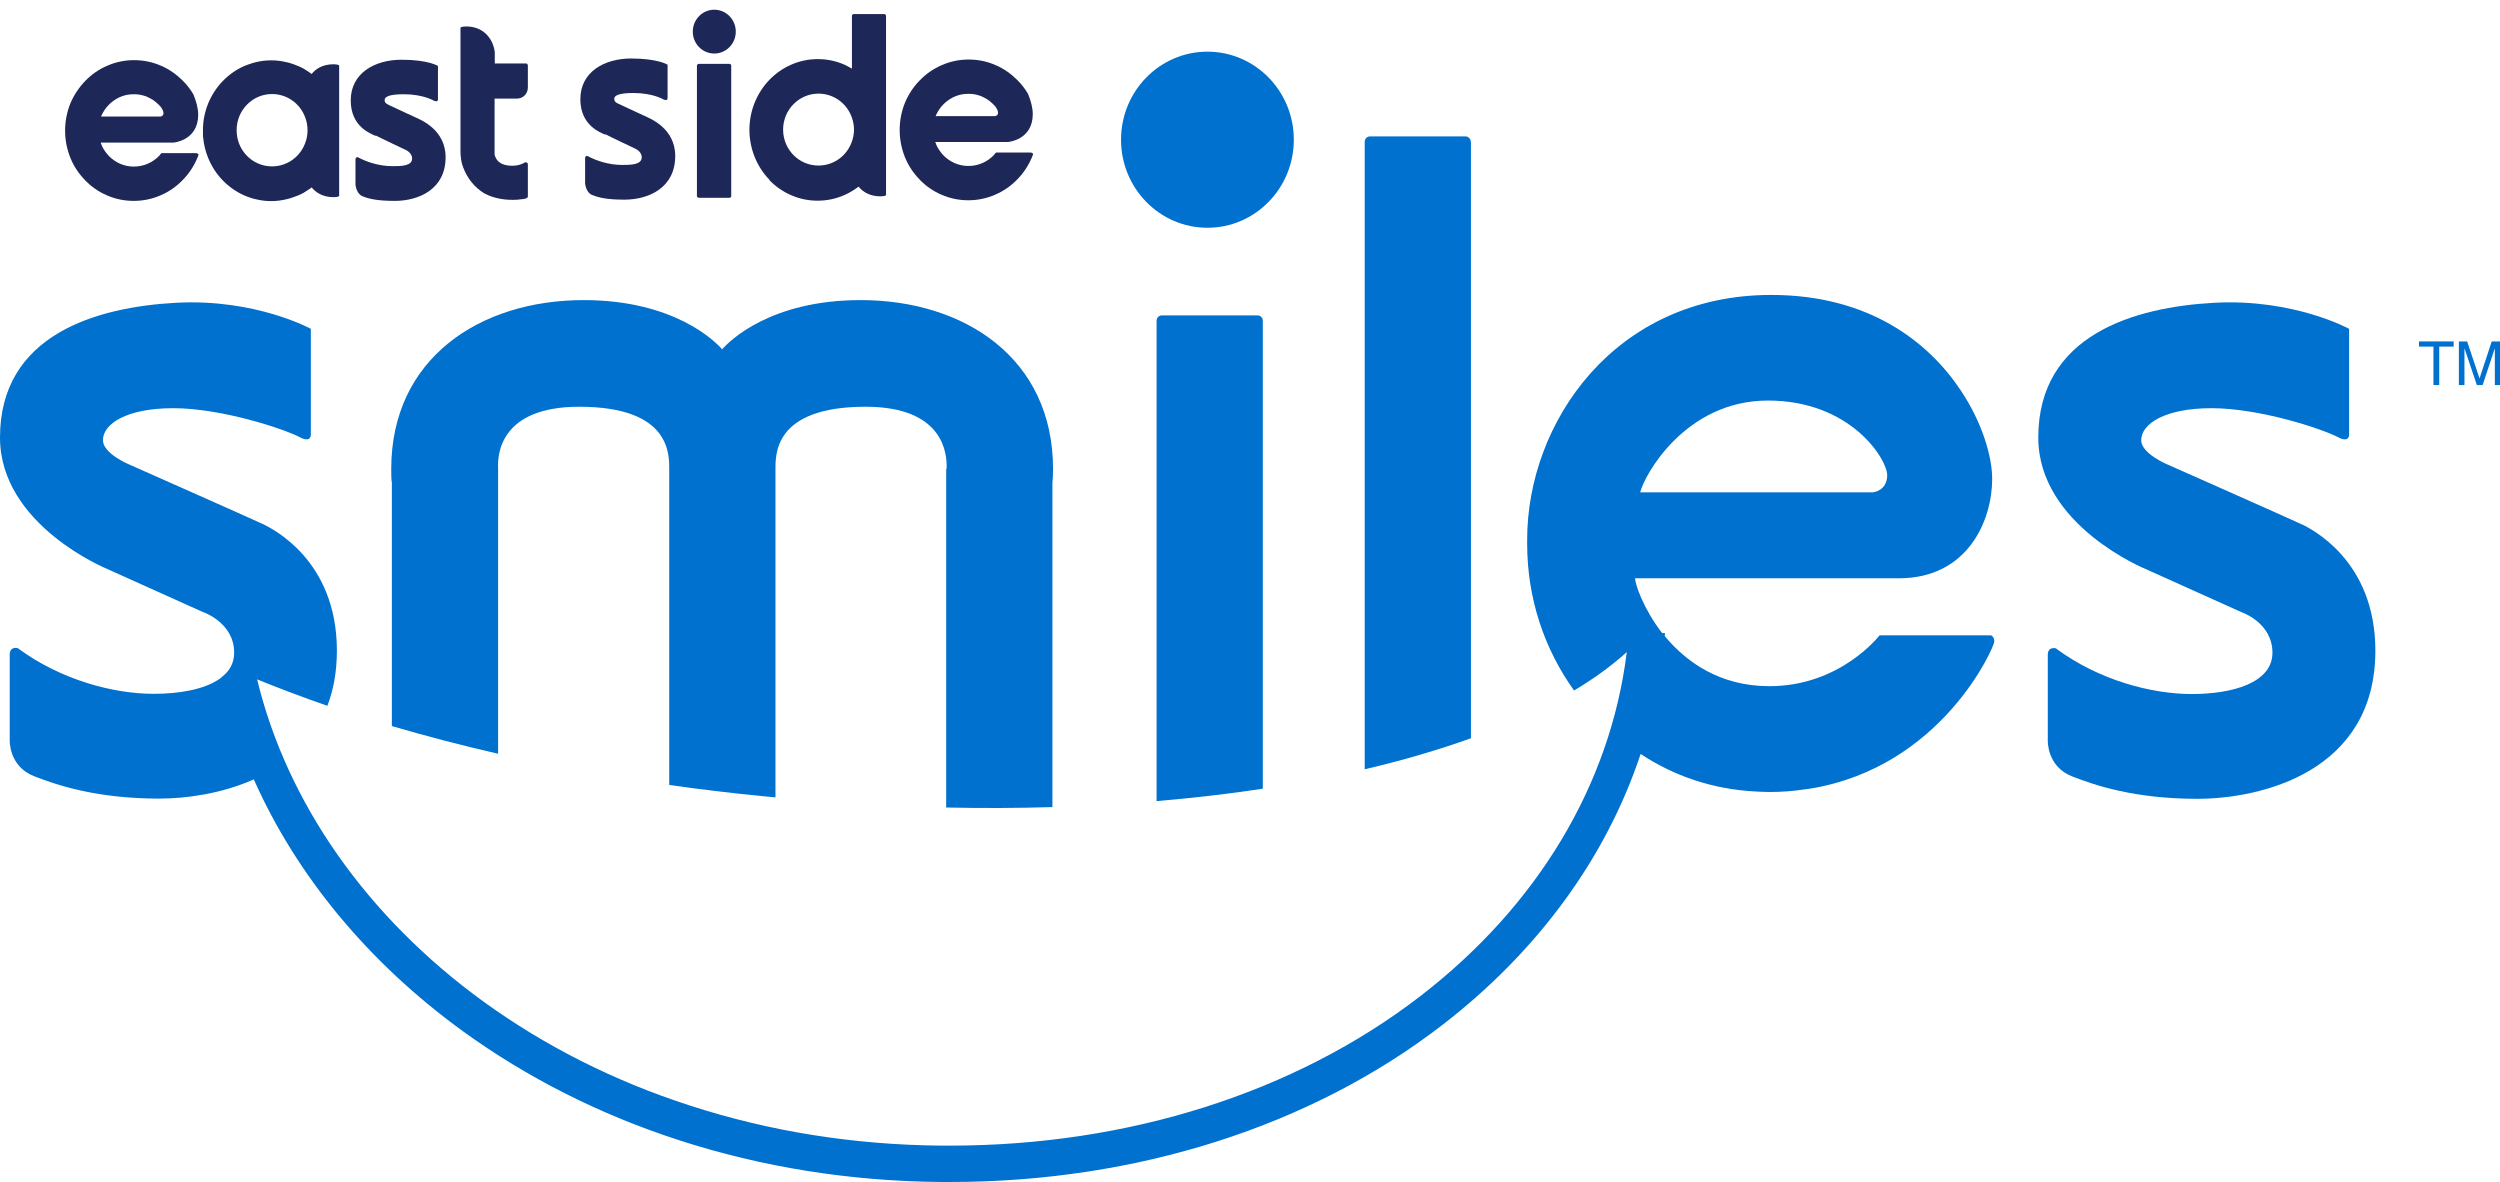 <?xml version="1.0" encoding="UTF-8"?>
<svg xmlns="http://www.w3.org/2000/svg" id="Layer_1" data-name="Layer 1" version="1.1" viewBox="0 0 120.96 57.19">
  <defs>
    <style>
      .cls-1 {
        fill: #1d2758;
      }

      .cls-1, .cls-2 {
        stroke-width: 0px;
      }

      .cls-2 {
        fill: #0071ce;
      }
    </style>
  </defs>
  <path class="cls-2" d="M111.39,25.38c-.37-.18-6.55-2.92-6.55-2.92,0,0-1.24-.52-1.24-1.16,0-.79,1.14-1.55,3.41-1.55s5.31.97,6.19,1.44c0,0,.46.24.46-.18v-5.1s-2.68-1.47-6.53-1.26c-3.84.21-8.51,1.54-8.51,6.52,0,4.25,5.19,6.36,5.19,6.36l4.62,2.08s1.52.5,1.52,1.97-1.96,2-3.9,2-4.49-.66-6.58-2.21c0,0-.39-.11-.39.32v4.12s-.06,1.28,1.19,1.76c1.06.41,2.97,1.08,6.04,1.08s8.62-1.29,8.62-7.17c0-4.41-3.17-5.91-3.53-6.1Z"></path>
  <path class="cls-2" d="M56.21,15.26c-.14,0-.25.12-.25.26v23.24c1.78-.15,3.5-.35,5.14-.6V15.52c0-.14-.11-.26-.25-.26h-4.63Z"></path>
  <path class="cls-2" d="M71.16,6.86c0-.14-.11-.26-.25-.26h-4.63c-.14,0-.25.12-.25.26v30.36c1.85-.43,3.57-.94,5.14-1.5V6.86Z"></path>
  <path class="cls-2" d="M45.78,22.69h0v16.38c1.75.04,3.47.03,5.14-.02v-15.68c.02-.2.03-.43.03-.68,0-5.36-4.29-8.17-9.31-8.17-4.38,0-6.36,1.99-6.7,2.38-.34-.39-2.33-2.38-6.7-2.38-5.02,0-9.31,2.82-9.31,8.17,0,.25,0,.48.03.68v11.76c1.64.48,3.35.93,5.14,1.34v-13.78s0-.02,0-.03c-.04-.73.15-2.98,3.92-2.98,4.49,0,4.36,2.36,4.36,3.09h0v15.21c1.47.21,2.97.39,4.5.54.21.02.43.04.64.06v-15.81h0c0-.73-.13-3.09,4.36-3.09,3.78,0,3.95,2.27,3.92,2.99,0,0,0,.01,0,.02Z"></path>
  <path class="cls-2" d="M96.33,30.74h-5.39s-1.88,2.46-5.33,2.46c-2.41,0-4.03-1.18-5.06-2.42,0-.05,0-.1.01-.15h-.14c-.92-1.19-1.31-2.39-1.31-2.65h12.76c3.37,0,4.52-2.84,4.52-4.81,0-1.03-.45-2.68-1.52-4.28-1.57-2.36-4.46-4.62-9.17-4.62-7.61,0-11.81,6.21-11.81,11.84,0,.03,0,.07,0,.1,0,.03,0,.06,0,.1,0,2.66.84,5.11,2.27,7.1.97-.58,1.82-1.2,2.55-1.86-.79,6.39-4.3,12.26-9.98,16.64-6.07,4.68-14.14,7.24-22.77,7.24-.15,0-.29,0-.44,0-4.22-.04-8.3-.69-12.14-1.94-3.66-1.18-7.02-2.88-9.99-5.03-5.63-4.09-9.5-9.6-10.95-15.59,1.08.44,2.22.87,3.4,1.28.29-.76.46-1.64.46-2.67,0-4.41-3.17-5.91-3.53-6.1-.37-.18-6.55-2.92-6.55-2.92,0,0-1.24-.52-1.24-1.16,0-.79,1.14-1.55,3.41-1.55s5.31.97,6.19,1.44c0,0,.46.24.46-.18v-5.1s-2.68-1.47-6.53-1.26c-3.84.21-8.51,1.54-8.51,6.52,0,4.25,5.19,6.36,5.19,6.36l4.62,2.08s1.52.5,1.52,1.97c0,.39-.14.72-.38.98,0,0-.05.06-.29.26-.74.54-1.98.75-3.22.75-1.93,0-4.49-.66-6.58-2.21,0,0-.39-.11-.39.32v4.12s-.06,1.28,1.19,1.76c1.06.41,2.97,1.08,6.04,1.08,1.29,0,3.01-.23,4.58-.93,2.07,4.66,5.55,8.87,10.11,12.18,3.12,2.26,6.64,4.04,10.47,5.28,4.01,1.3,8.26,1.98,12.65,2.02.15,0,.3,0,.46,0,9.01,0,17.46-2.69,23.82-7.6,4.64-3.58,7.93-8.11,9.59-13.11,1.57,1.04,3.46,1.72,5.63,1.82.21.01.42.02.63.02.55,0,1.1-.04,1.63-.12.1-.01.2-.03.3-.04,6.4-1.04,8.92-6.86,8.92-7.11,0-.05,0-.09-.01-.12-.04-.16-.15-.19-.15-.19ZM85.54,19.38c4.02,0,5.77,2.85,5.77,3.61s-.68.83-.68.83h-11.27c.18-.79,2.16-4.44,6.18-4.44Z"></path>
  <path class="cls-1" d="M44.49,8.69c.31.31.66.56,1.06.73.41.18.85.27,1.3.27s.89-.09,1.3-.27c.4-.17.76-.42,1.06-.73.31-.31.55-.68.72-1.08.02-.05.04-.11.06-.16-.02-.04-.07-.07-.14-.07h-1.66s-.04.05-.06.07c-.01.01-.02.02-.03.04-.31.33-.75.54-1.24.54s-.9-.2-1.21-.51c0,0,0,0,0,0-.13-.14-.24-.29-.33-.47-.01-.02-.02-.05-.03-.08,0-.02-.02-.05-.03-.07,0-.01,0-.02-.01-.03h3.52s1.2-.09,1.2-1.35c0-.3-.09-.64-.23-.98-.14-.24-.31-.46-.51-.66-.31-.31-.66-.56-1.06-.73-.41-.18-.85-.27-1.3-.27s-.89.09-1.3.27c-.4.17-.76.42-1.06.73-.31.31-.55.68-.72,1.08-.17.42-.26.87-.26,1.33s.09.91.26,1.33c.17.41.41.77.72,1.08ZM45.31,5.53c.17-.36.45-.64.8-.82.03-.01.06-.03.09-.04.2-.09.42-.13.66-.13.17,0,.33.02.48.07.02,0,.05.02.07.02.04.01.08.03.12.05.05.02.09.04.14.07.07.04.14.08.2.13,0,0,0,0,0,0,.1.08.19.16.28.26.06.08.14.21.14.31,0,.16-.15.17-.15.17h-2.87s.03-.07.04-.1Z"></path>
  <path class="cls-1" d="M33.8,3.09h1.51s.07.03.07.07v6.34s-.03.07-.07.07h-1.51s-.08-.03-.08-.08V3.17s.03-.08.08-.08Z"></path>
  <path class="cls-1" d="M37.22,8.71c.3.31.66.56,1.05.73.41.18.84.27,1.29.27s.88-.09,1.29-.27c.25-.11.48-.25.69-.41.19.23.52.47,1.06.47,0,0,.27,0,.27-.07V3.13s0,0,0,0V.76s-.03-.08-.07-.08h-1.51s-.07.03-.07.08v2.56c-.12-.07-.24-.13-.36-.19-.41-.18-.84-.27-1.29-.27s-.88.09-1.29.27c-.39.17-.75.42-1.05.73-.3.31-.54.68-.71,1.09-.17.42-.26.87-.26,1.33s.09.91.26,1.33c.17.41.4.77.71,1.09ZM39.6,4.53c.74,0,1.37.47,1.61,1.14.07.19.11.39.11.6s-.04.42-.11.6c-.24.67-.87,1.14-1.61,1.14-.95,0-1.71-.78-1.71-1.74s.77-1.74,1.71-1.74Z"></path>
  <ellipse class="cls-1" cx="34.56" cy="1.53" rx="1.04" ry="1.06"></ellipse>
  <path class="cls-1" d="M29.3,6.5c.12.07,1.41.68,1.41.68,0,0,.34.13.34.43,0,.37-.55.37-.95.37-.67,0-1.28-.22-1.65-.42-.11-.06-.14.07-.14.07v1.25s.04.43.33.55c.3.12.69.23,1.57.23,1.17,0,2.46-.57,2.46-2.11,0-1.35-1.22-1.82-1.48-1.94-.26-.12-1.15-.53-1.25-.58s-.22-.09-.22-.25c0-.17.25-.28.93-.28.94,0,1.45.31,1.45.31,0,0,.2.1.2-.06v-1.62s-.47-.3-1.76-.3-2.46.64-2.46,1.97c0,1.26.95,1.6,1.19,1.71Z"></path>
  <path class="cls-1" d="M9.83,6.65c.03.34.11.67.24.99.17.41.4.77.71,1.09.3.31.66.56,1.05.73.13.06.26.1.39.14.05.02.11.03.16.04.24.06.49.09.74.09s.5-.03.74-.09c.05-.01.11-.03.16-.04.13-.04.26-.09.39-.14,0,0,0,0,.01,0,.03-.01.05-.02.08-.04,0,0,0,0,.01,0,.03-.01.05-.02.08-.04,0,0,0,0,0,0,.03-.01.05-.03.08-.04,0,0,0,0,0,0,.03-.02.05-.03.08-.05.11-.07.22-.14.33-.22.19.23.52.47,1.06.47,0,0,.27,0,.27-.07v-2.5h0v-1.28h0v-2.51c0-.07-.27-.07-.27-.07-.54,0-.87.23-1.06.47-.11-.08-.22-.16-.33-.22-.03-.02-.05-.03-.08-.05,0,0,0,0,0,0-.03-.01-.05-.03-.08-.04,0,0,0,0,0,0-.03-.01-.05-.03-.08-.04,0,0,0,0-.01,0-.03-.01-.05-.02-.08-.04,0,0,0,0-.01,0-.13-.06-.26-.1-.39-.14-.05-.02-.11-.03-.16-.04-.24-.06-.49-.09-.74-.09s-.5.03-.74.09c-.05.01-.11.03-.16.04-.13.04-.26.09-.39.14-.39.17-.75.42-1.05.73-.3.31-.54.68-.71,1.09-.13.32-.21.65-.24.99,0,.06,0,.11-.01.17,0,.06,0,.11,0,.17s0,.12,0,.17c0,.06,0,.11.01.17ZM11.45,6.29c0-.96.77-1.74,1.71-1.74.74,0,1.37.47,1.61,1.14.07.19.11.39.11.6,0,0,0,0,0,.01,0,0,0,0,0,.01,0,.21-.04.42-.11.6-.24.67-.87,1.14-1.61,1.14-.95,0-1.71-.78-1.71-1.74,0,0,0,0,0-.01,0,0,0,0,0-.01Z"></path>
  <path class="cls-1" d="M4.11,8.72c.31.31.66.56,1.06.73.41.18.85.27,1.3.27s.89-.09,1.3-.27c.4-.17.76-.42,1.06-.73.31-.31.55-.68.72-1.08.02-.05.04-.11.06-.16-.02-.04-.07-.07-.14-.07h-1.66s-.04.05-.06.07c-.01.01-.02.02-.03.04-.31.33-.75.54-1.24.54s-.9-.2-1.21-.51c0,0,0,0,0,0-.13-.14-.24-.29-.33-.47-.01-.02-.02-.05-.03-.08,0-.02-.02-.05-.03-.07,0-.01,0-.02-.01-.03h3.52s1.2-.09,1.2-1.35c0-.3-.09-.64-.23-.98-.14-.24-.31-.46-.51-.66-.31-.31-.66-.56-1.06-.73-.41-.18-.85-.27-1.3-.27s-.89.09-1.3.27c-.4.17-.76.42-1.06.73s-.55.68-.72,1.08c-.17.42-.26.87-.26,1.33s.09.91.26,1.33c.17.41.41.77.72,1.08ZM4.93,5.55c.17-.36.45-.64.8-.82.03-.01.06-.03.09-.04.2-.09.42-.13.66-.13.17,0,.33.02.48.07.02,0,.05.02.07.02.04.01.08.03.12.05.05.02.09.04.14.07.07.04.14.08.2.13,0,0,0,0,0,0,.1.08.19.16.28.26.06.08.14.21.14.31,0,.16-.15.17-.15.17h-2.87s.03-.07.04-.1Z"></path>
  <path class="cls-1" d="M18.19,6.56c.12.07,1.41.68,1.41.68,0,0,.34.13.34.43,0,.37-.55.37-.95.37-.67,0-1.28-.22-1.65-.42-.11-.06-.14.07-.14.07v1.25s.04.43.33.55.69.23,1.57.23c1.17,0,2.46-.57,2.46-2.11,0-1.35-1.22-1.82-1.48-1.94-.26-.12-1.15-.53-1.25-.58-.1-.06-.22-.09-.22-.25,0-.17.25-.28.93-.28.94,0,1.45.31,1.45.31,0,0,.2.1.2-.06v-1.62s-.47-.3-1.76-.3-2.46.64-2.46,1.97c0,1.26.95,1.6,1.19,1.71Z"></path>
  <path class="cls-1" d="M22.3,7.67c.01.07.03.14.04.2,0,0,0,0,0,0,.02.09.05.17.08.25.19.51.54.94,1,1.23.57.31,1.17.32,1.4.32.16,0,.29-.01.4-.03.02,0,.03,0,.04,0,.08-.01.15-.03.2-.04.05-.03.07-.06.08-.07v-1.6c-.03-.09-.11-.09-.17-.06-.03.02-.06.04-.09.05-.13.06-.29.1-.5.1-.6,0-.79-.29-.85-.54v-2.71h1.09c.29,0,.52-.24.52-.53v-1.09s-.03-.08-.07-.08h-1.53v-.5c0-.19-.1-.44-.1-.44-.09-.23-.41-.85-1.29-.85,0,0-.27,0-.27.07v5.99s0,.01,0,.02c0,.11.01.21.03.32Z"></path>
  <polygon class="cls-2" points="117.04 16.77 117.74 16.77 117.74 18.63 118.02 18.63 118.02 16.77 118.72 16.77 118.72 16.52 117.04 16.52 117.04 16.77"></polygon>
  <path class="cls-2" d="M120.56,16.52l-.59,1.79-.6-1.79h-.4v2.11h.27v-1.25s0-.13,0-.23c0-.11,0-.18,0-.24v-.06l.6,1.78h.28l.59-1.78c0,.11,0,.22,0,.32,0,.1,0,.17,0,.21v1.25h.27v-2.11h-.4Z"></path>
  <ellipse class="cls-2" cx="58.42" cy="6.76" rx="4.18" ry="4.26"></ellipse>
</svg>
